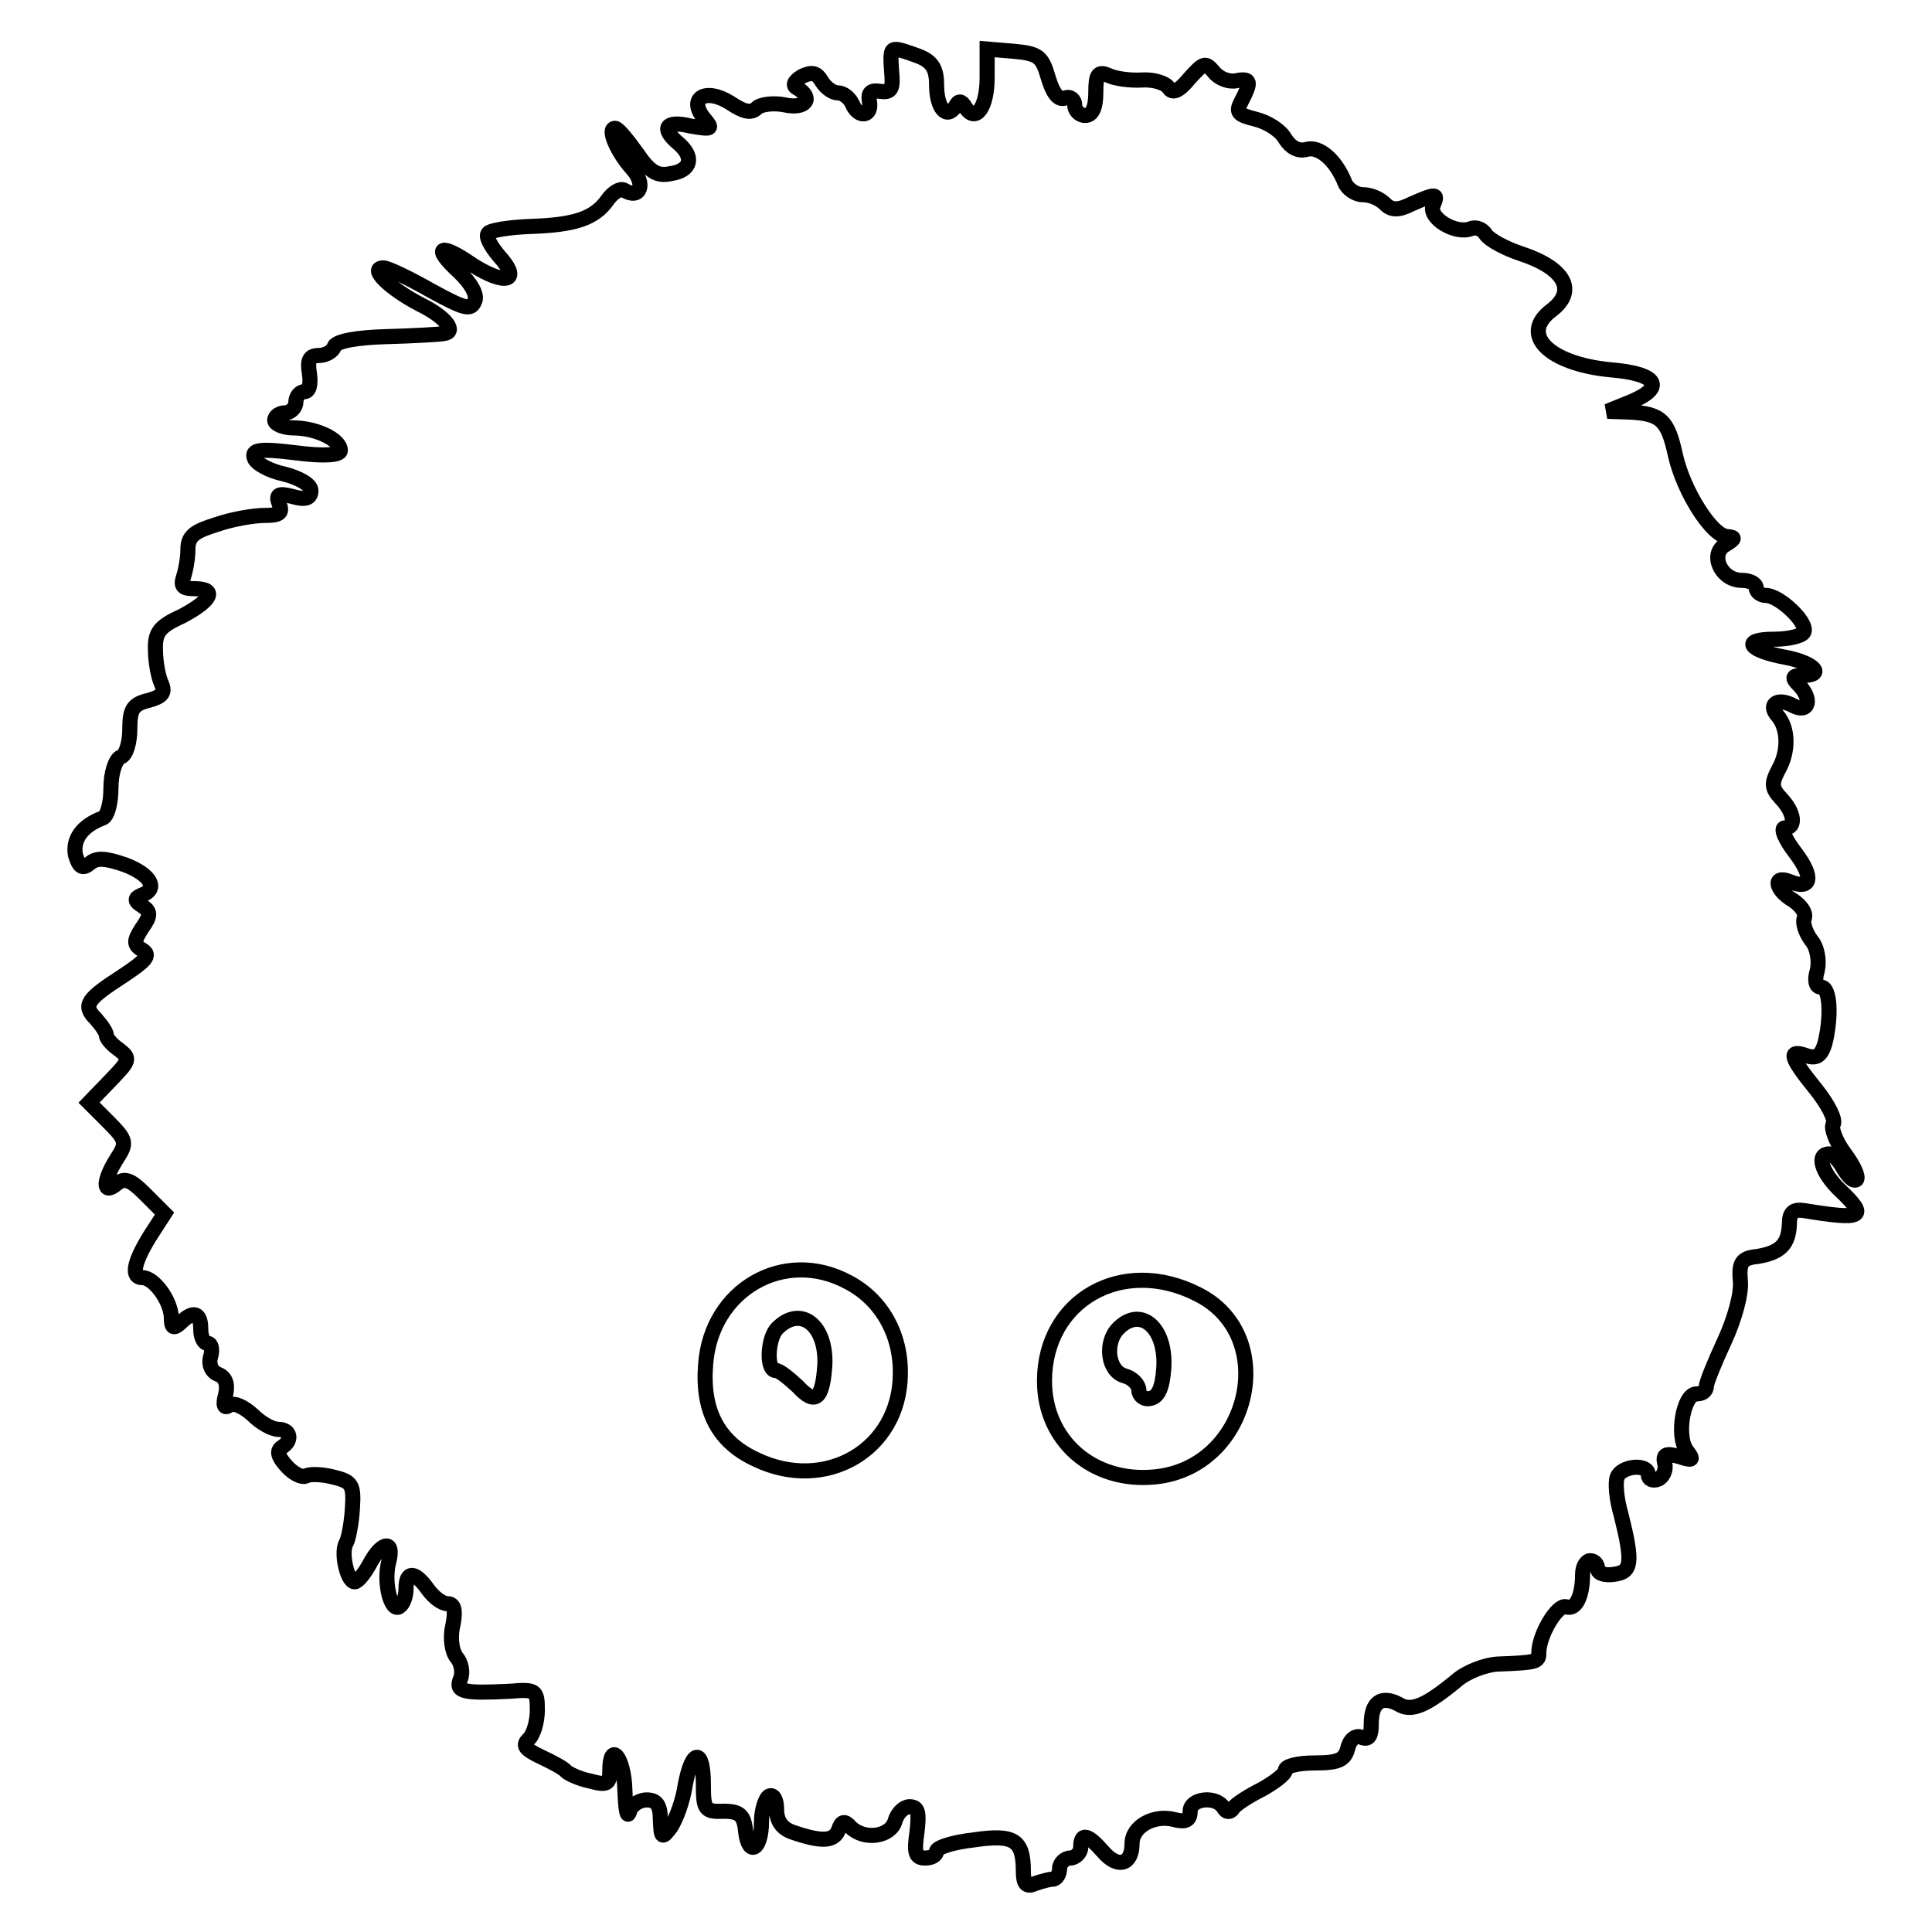 <?xml version="1.0" encoding="utf-8"?>
<!-- Svg Vector Icons : http://www.onlinewebfonts.com/icon -->
<!DOCTYPE svg PUBLIC "-//W3C//DTD SVG 1.1//EN" "http://www.w3.org/Graphics/SVG/1.1/DTD/svg11.dtd">
<svg version="1.1" xmlns="http://www.w3.org/2000/svg" xmlns:xlink="http://www.w3.org/1999/xlink" x="0px" y="0px" viewBox="0 0 256 256" enable-background="new 0 0 256 256" xml:space="preserve">
<g> <g> <path stroke-width="2" fill-opacity="0" stroke="#000000"  d="M118.1,7.2c-0.1,0.5,0,1.7,0.1,3c0.1,1.7-0.3,2.1-1.6,1.9c-1.2-0.2-1.6,0.2-1.4,1.3  c0.4,2.1-1.5,2.3-2.3,0.3c-0.4-0.8-1.2-1.4-1.9-1.4c-0.7,0-1.6-0.7-2.1-1.5c-0.7-1.2-1.3-1.3-2.6-0.7c-1.2,0.7-1.3,1.3-0.6,1.6  c2.1,1.3,1.1,2.8-1.7,2.2c-1.4-0.3-3.2-0.1-3.7,0.4c-0.8,0.8-1.8,0.5-3.6-0.7c-3.2-2-5.6-0.6-3.4,2.1c1.2,1.4,1.1,1.5-1.8,1  c-3.3-0.8-4,0.3-1.6,2.3c2.1,1.8,1.7,3.6-1,4c-1.8,0.4-2.8-0.2-4.5-2.7c-1.3-1.8-2.5-3.3-2.9-3.3c-1.1,0,0.3,3.2,2.3,5.4  c1.8,2,1,4.1-1.1,2.8c-0.5-0.3-1.5,0.3-2.2,1.3c-1.7,2.4-4.2,3.3-10.1,3.5c-2.8,0.1-5.4,0.5-5.7,0.9c-0.4,0.4,0.3,1.7,1.4,3  c3.1,3.4,0.9,4-3.5,1.2c-4.3-3-5.4-2.4-1.8,0.9c1.6,1.5,2.5,3.1,2.1,3.9c-0.5,1.3-1.4,1-5.8-1.4c-2.8-1.6-5.7-3-6.3-3  c-2,0,0.9,2.8,5,4.9c3.4,1.7,4.7,3.6,3,3.8c-0.5,0.1-3.8,0.3-7.4,0.4c-4.1,0.1-6.8,0.6-7.1,1.3c-0.2,0.7-1.2,1.2-2,1.2  c-1.3,0-1.6,0.6-1.3,2.4c0.2,1.4,0,2.4-0.7,2.4c-0.6,0-1.1,0.7-1.1,1.4s-0.7,1.4-1.4,1.4s-1.4,0.4-1.4,1c0,0.5,1.2,1,2.5,1  c2.9,0,6.2,1.5,6.2,3c0,0.6-2.1,0.8-5.9,0.3c-4.8-0.6-5.9-0.4-5.5,0.7c0.2,0.7,2,1.7,3.9,2.1c2,0.5,3.6,1.4,3.6,2.2  c0,1-0.7,1.3-2.4,0.8c-1.9-0.5-2.3-0.3-1.8,1c0.5,1.2,0,1.5-2,1.5c-1.4,0-4.3,0.5-6.3,1.2c-2.9,0.9-3.8,1.5-3.8,3.3  c0,1.2-0.3,2.8-0.6,3.7c-0.4,1.2,0,1.5,1.4,1.5c3.1,0,2.4,1.5-1.5,3.6c-3.1,1.4-3.7,2.2-3.6,4.6c0,1.5,0.4,3.6,0.8,4.4  c0.5,1.2,0.1,1.7-1.7,2.2c-2.1,0.5-2.5,1.2-2.5,3.8c0,1.8-0.5,3.5-1.2,3.7c-0.7,0.3-1.3,2.1-1.3,4.1c0,2.1-0.5,3.8-1.1,4  c-2.7,1-4,2.8-3.6,4.9c0.5,1.6,0.9,1.9,1.9,1.1c0.9-0.8,2.1-0.7,4.7,0.2c3.4,1.3,4.4,3.2,2.2,4c-1,0.4-1,0.8,0,1.4  c1.2,0.8,1.2,1.3,0,3c-1.1,1.7-1.1,2.2,0.1,2.9c1.1,0.7,0.4,1.4-2.6,3.4c-4.8,3.1-5.4,3.9-3.6,5.7c0.8,0.9,1.4,1.8,1.4,2.2  s0.8,1.3,1.7,1.9c1.5,1.2,1.4,1.4-1.2,4.1l-2.8,2.9l2.6,2.6c2.4,2.4,2.4,2.8,1.1,4.8c-1.9,3-1.9,4.9-0.1,3.4  c1.1-0.9,1.9-0.6,3.8,1.3l2.6,2.6l-2,3.1c-2.2,3.6-2.4,5.4-0.9,5.4s3.7,3,3.8,5.2c0,1.5,0.3,1.6,1.2,0.8c1.7-1.7,2.7-1.4,2.7,0.8  c0,1.1,0.4,1.9,0.9,1.9c0.5,0,0.7,0.8,0.4,1.8c-0.3,1.1,0.2,2,1,2.3c1,0.4,1.3,1.3,1,2.7c-0.4,1.4-0.2,1.9,0.5,1.4  c0.6-0.4,1.9,0.2,3.1,1.3c1.1,1.1,2.6,1.9,3.4,1.9c1.6,0,1.9,1.5,0.4,2.4c-0.7,0.5-0.4,1.3,0.7,2.5c0.9,1,2,1.5,2.5,1.3  c0.4-0.3,2-0.3,3.6,0.1c2.5,0.6,2.8,1,2.6,4.1c-0.1,1.9-0.5,4-0.8,4.6c-0.8,1.2,0.1,5.2,1.1,5.2c0.4,0,1.3-1.1,2-2.4  c1.6-3,3.3-3.2,2.5-0.2c-0.7,2.7,0.3,6.6,1.4,5.9c0.5-0.3,0.9-1.3,0.9-2.4c0-2.4,1.2-2.3,2.9,0.1c0.8,1.1,1.9,1.9,2.6,1.9  c0.9,0,1.1,0.9,0.7,2.9c-0.4,1.6-0.1,3.5,0.5,4.2c0.6,0.7,0.9,2,0.5,2.9c-0.7,1.7,0.5,1.9,6.6,1.6c3.4-0.3,3.6-0.1,3.6,2.5  c0,1.5-0.5,3.3-1.2,3.9c-0.8,0.8-0.4,1.3,1.7,2.3c1.5,0.7,3,1.5,3.3,1.9c0.3,0.3,1.7,1,3.2,1.3c2.2,0.6,2.6,0.4,2.6-1.3  c0-4.2,1.9-1.8,2,2.5c0.1,2.6,0.3,3.8,0.6,2.9c0.2-0.9,1.3-1.6,2.3-1.6c1.3,0,1.8,0.7,1.8,2.6c0.1,2.5,0.2,2.6,1.4,1  c0.7-1.1,1.6-3.5,1.9-5.6c0.9-4.8,2.4-4.9,2.4-0.1c0,3.4,0.2,3.7,2.7,3.6c2.1,0,2.7,0.5,2.9,2.7c0.4,3.4,2.1,2.4,2.1-1.3  c0-1.5,0.5-3.1,1-3.4c0.6-0.3,1,0.5,1,1.7c0,1.6,0.7,2.6,2.2,3.1c3.8,1.3,5.4,1.2,6-0.3c0.4-1.2,0.8-1.3,1.6-0.4  c1.8,1.8,5.3,1.3,5.9-0.8c0.3-1.1,1.2-1.9,1.9-1.9c1.2,0,1.3,0.8,1,3.4c-0.4,2.7-0.2,3.4,1.1,3.4c0.9,0,1.5-0.4,1.5-0.9  s2.2-1.2,4.9-1.5c5.4-0.8,6.6,0,6.6,4.2c0,1.6,0.4,2.1,1.5,1.6c0.9-0.3,1.9-0.6,2.4-0.6c0.5,0,0.9-0.7,0.9-1.4s0.7-1.4,1.4-1.4  s1.4-0.7,1.4-1.4c0-2,0.9-1.8,3,0.6c1.9,2.2,3.8,1.7,3.8-1.1c0-2.3,2.9-3.9,5.6-3.2c1.5,0.4,2.1,0.1,2.1-1.1  c0-1.7,3.4-2.1,4.4-0.5c0.4,0.7,0.9,0.7,1.3,0.1c0.3-0.5,2-1.6,3.8-2.5c1.6-0.9,3.1-2,3.1-2.5c0-0.6,1.7-1,3.9-1  c3.2,0,4-0.4,4.4-2c0.3-1.2,1.1-1.7,1.8-1.4c1,0.4,1.3-0.2,1.3-1.8c0-2.8,1.3-3.8,3.6-2.6c1.7,1.1,3.7,0.2,7.8-3.2  c1.3-1.1,3.7-2,5.3-2.1c5.3-0.2,5.5-0.3,5.5-1.5c0-2.3,2.4-6.4,3.6-6.1c1.3,0.5,2.2-1.4,2.2-4.3c0-1,0.5-1.8,1-1.8  c0.6,0,1,0.5,1,1.1s1,0.9,2.2,0.7c2.3-0.3,2.5-1.5,0.9-7.9c-0.6-2-0.8-4.3-0.5-5c0.6-1.5,4.1-1.8,4.1-0.3c0,0.6,0.6,0.9,1.3,0.6  c0.6-0.2,1.1-1.2,0.9-2c-0.3-1.3,0.1-1.5,1.9-1c1.8,0.6,2,0.5,1-0.8c-1.4-1.8-0.5-7.5,1.3-7.5c0.8,0,1.3-0.4,1.3-1  c0-0.5,1.1-3.2,2.4-6c1.3-2.8,2.3-6.3,2.1-8c-0.2-2.4,0.2-3,2.2-3.2c3.1-0.5,4.2-1.6,4.3-4.3c0-1.5,0.5-2,1.9-1.8  c7.9,1.3,8.6,0.9,4.8-2.7c-2.4-2.3-3.2-4.8-1.4-4.8c0.5,0,1.3,0.9,1.9,2c0.7,1.1,1.3,1.7,1.7,1.4c0.3-0.4-0.4-1.9-1.6-3.5  c-1.2-1.6-1.8-3.4-1.5-3.8c0.4-0.6-0.7-2.7-2.3-4.7c-3.5-4.3-3.7-5.3-1.2-4.4c1.3,0.4,1.9,0,2.4-1.6c0.9-3.6,0.7-7.5-0.5-7.5  c-0.7,0-0.9-0.9-0.5-2.2c0.3-1.3,0-3.1-0.8-4c-0.8-1.1-1.2-2.4-0.9-3c0.2-0.7-0.5-1.6-1.5-2.3c-2.3-1.3-2.8-3.4-0.5-2.5  c2.9,1.2,3.3-0.5,0.8-3.8c-1.4-1.8-2-3.3-1.4-3.3c1.5,0,1.3-2-0.5-3.9c-1.3-1.4-1.3-2-0.3-3.9c1.3-2.3,1.3-5.4-0.2-7.1  c-1.3-1.5,0.1-2.4,2.1-1.3c2.1,1.1,2.6-0.9,0.7-2.8c-0.9-0.9-0.8-1.2,0.5-1.2c3.2,0,1.5-1.7-2.2-2.4c-4.9-0.9-6-2.4-1.5-2.4  c1.8,0,3.6-0.4,3.9-0.9c0.7-1.2-3.2-4.9-5-4.9c-0.7,0-1.3-0.5-1.3-1c0-0.6-0.9-1-1.9-1c-2.8,0-4.3-3.5-2.2-4.7  c1.3-0.8,1.4-1,0.3-1.1c-2,0-5.8-5.9-6.9-10.8c-1-4.6-1.9-5.5-6.1-5.7l-2.9-0.1l3.2-1.3c4.5-1.9,3.4-3.7-2.8-4.2  c-8.2-0.8-12.1-4.7-7.8-7.9c3.4-2.6,1.7-5.6-4.1-7.5c-2.1-0.7-4.1-1.8-4.6-2.5c-0.4-0.7-1.3-1.1-2-0.8c-2,0.8-5.7-1.4-5-3.1  c0.7-1.6,0.4-1.6-2.8-0.2c-1.8,0.9-2.7,0.9-3.6,0c-0.7-0.7-1.9-1.2-2.9-1.2s-2.1-0.8-2.4-1.6c-1.2-3-3.4-4.9-5.1-4.4  c-1.1,0.3-2.1-0.3-2.8-1.4c-0.6-1.1-2.3-2.2-3.9-2.6c-2.4-0.6-2.7-0.9-1.9-2.4c1.3-2.5,1.3-3.1-0.7-2.7c-1,0.2-2.3-0.3-3-1.2  c-1.1-1.3-1.3-1.2-3.2,0.9c-1.4,1.7-2.2,2-2.7,1.3c-0.4-0.7-2-1.2-3.6-1.1s-3.6-0.2-4.4-0.6c-1.4-0.6-1.7-0.2-1.7,2.3  c0,2-0.5,3-1.4,3c-0.8,0-1.4-0.7-1.4-1.4s-0.6-1.2-1.3-0.9c-0.9,0.3-1.6-0.7-2.2-2.7c-0.8-2.8-1.3-3.2-4.5-3.5l-3.6-0.3v3.8  c0,3.9-1.5,6.1-2.9,3.9c-0.5-0.9-0.9-0.9-1.3-0.1c-1.2,1.8-2.5,0.2-2.5-2.9c0-2.1-0.6-3.1-2.5-3.8C118.6,6.3,118.2,6.3,118.1,7.2z  M112.4,169.9c4.4,2.3,7,6.9,6.9,12.2c-0.1,10-9.9,15.7-19.1,11.3c-5-2.3-7.2-6.4-6.7-12.6C94.2,170.9,103.9,165.3,112.4,169.9z  M158.7,171.5c11,5.5,6.9,23-5.7,24.2c-8.2,0.8-14.6-4.8-14.6-12.7C138.4,172.3,148.7,166.4,158.7,171.5z"/> <path stroke-width="2" fill-opacity="0" stroke="#000000"  d="M103,176c-1.3,1.3-1.5,5.6-0.2,5.6c0.5,0,1.7,1,2.9,2.1c2.3,2.5,3.3,1.8,3.6-2.9  C109.5,175.6,106.1,172.9,103,176z"/> <path stroke-width="2" fill-opacity="0" stroke="#000000"  d="M148.2,176c-1.9,1.9-1.4,5.7,0.8,6.3c1.1,0.3,1.9,1.2,1.9,1.9s0.7,1.3,1.5,1.1c1.1-0.2,1.6-1.4,1.8-3.9  C154.6,176,151.2,173,148.2,176z"/> </g></g>
</svg>